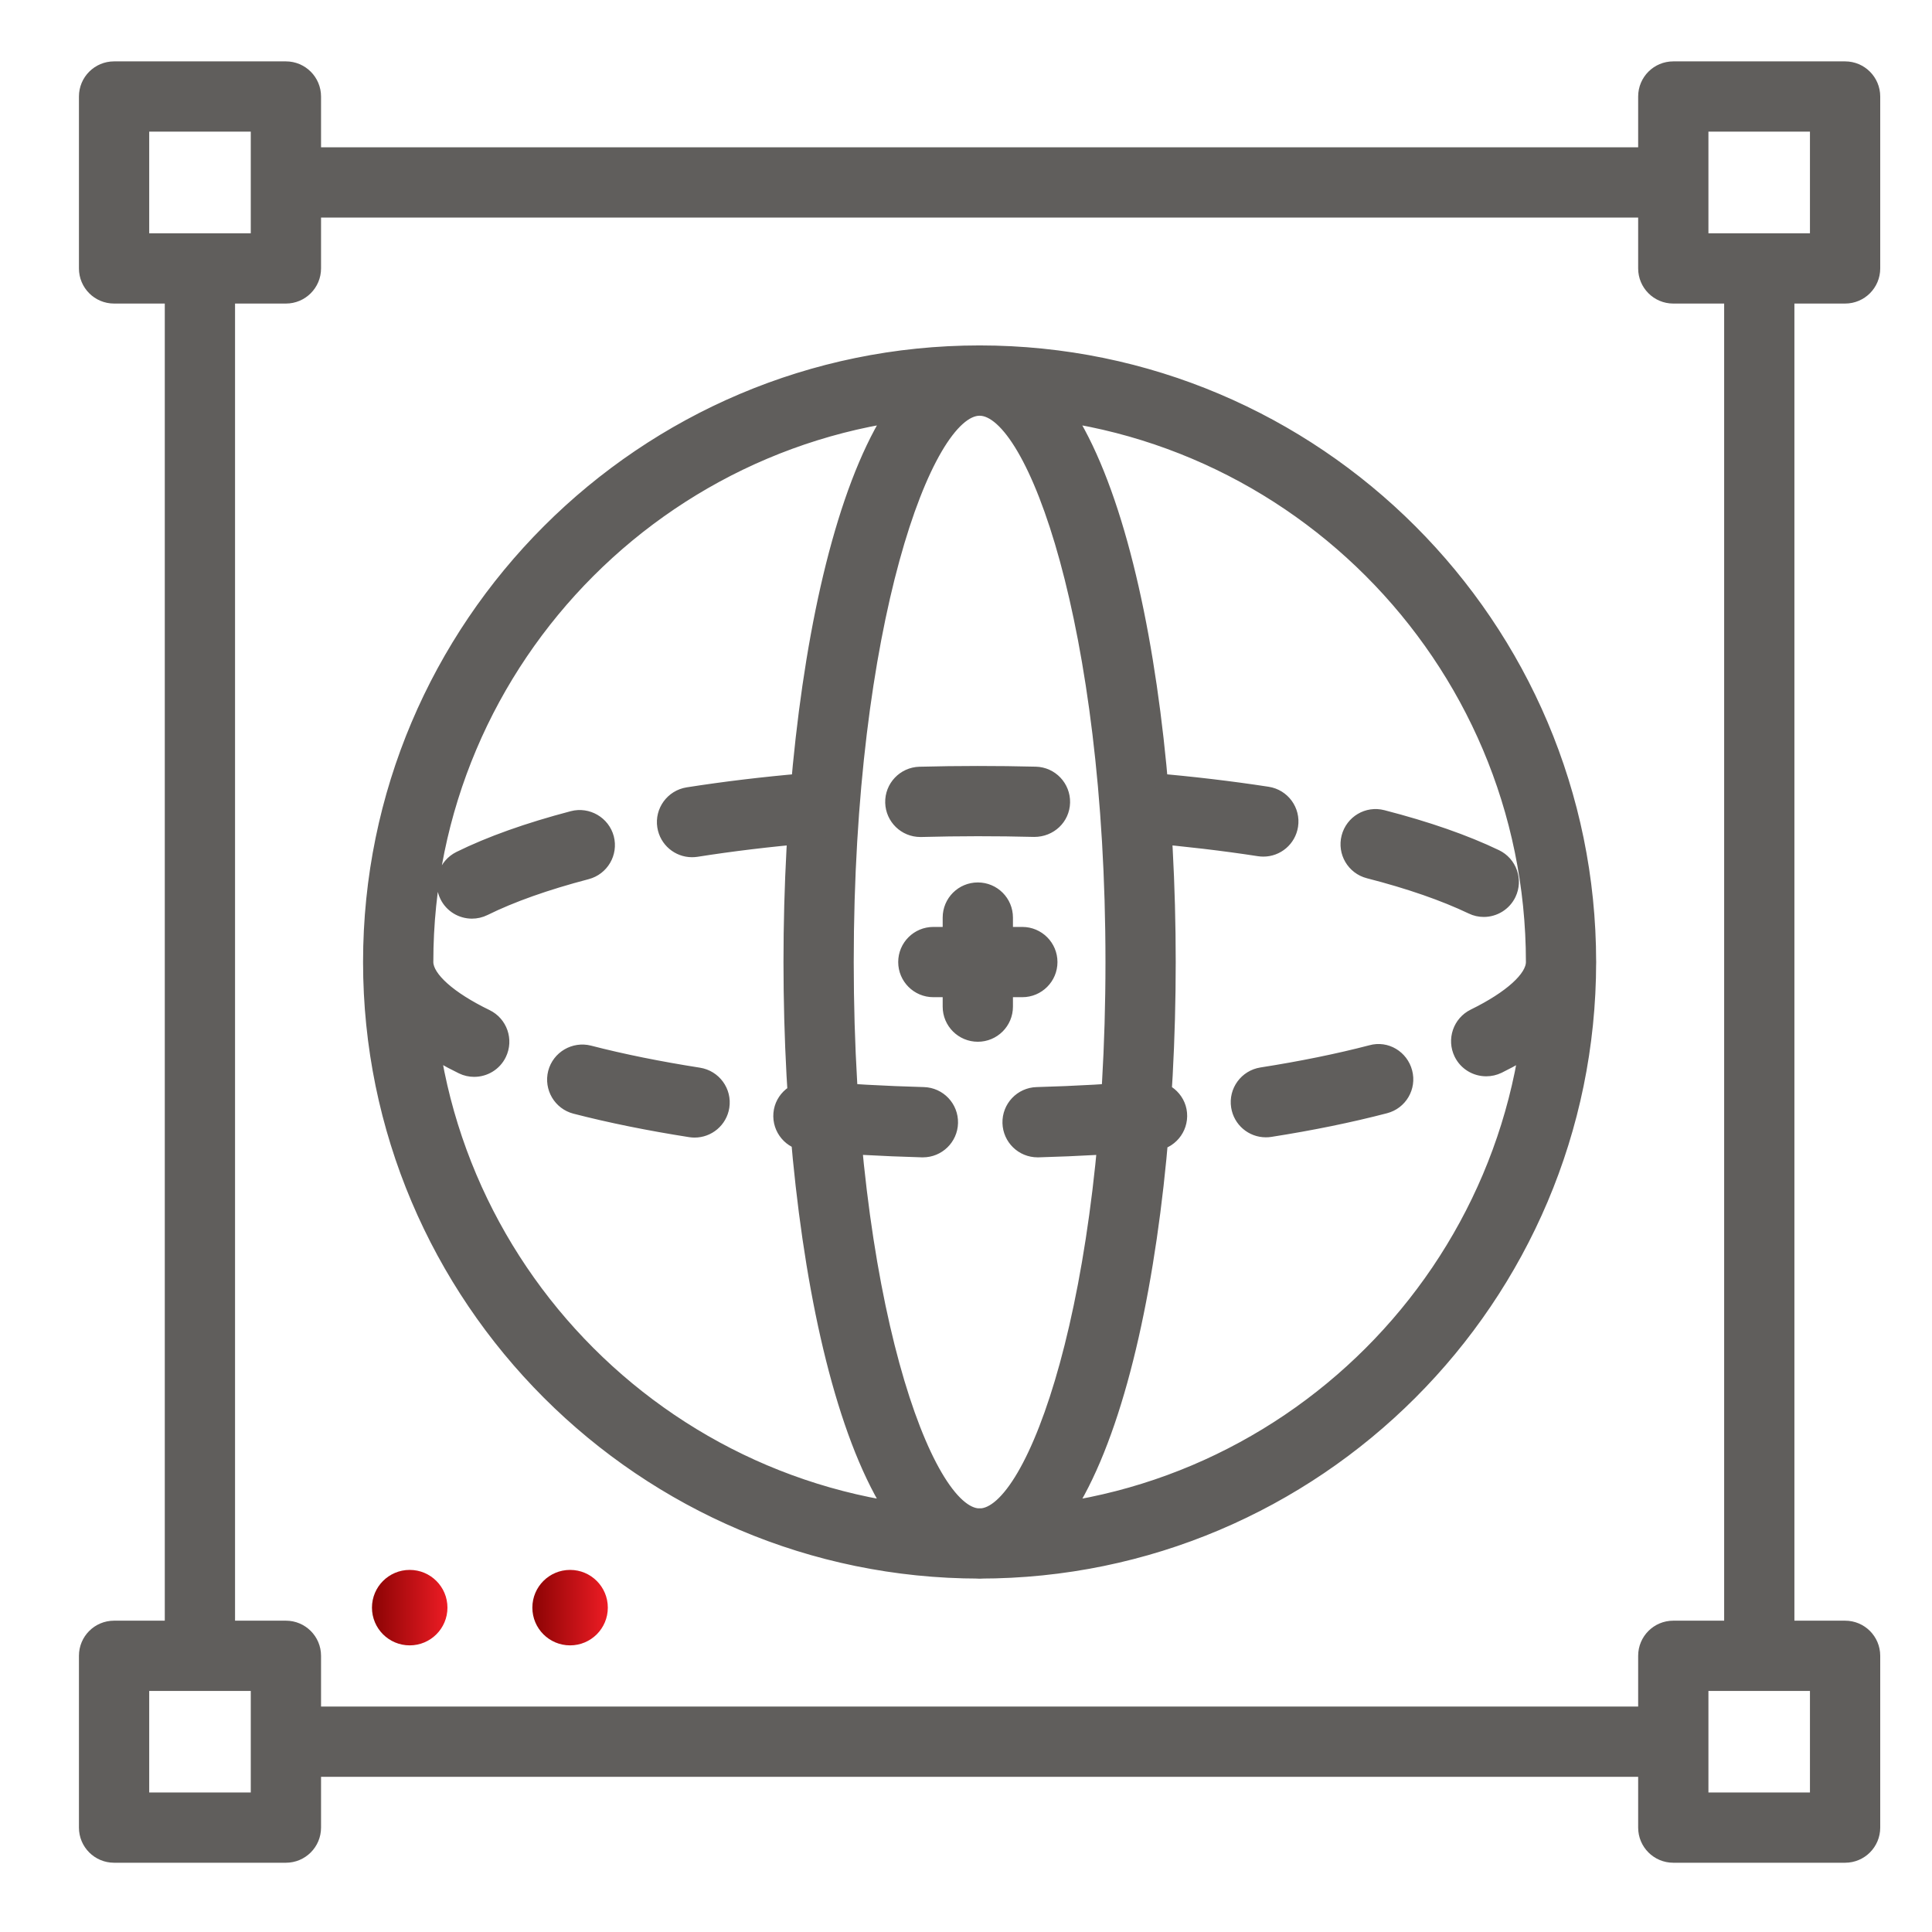 <svg width="100" height="100" viewBox="0 0 100 100" fill="none" xmlns="http://www.w3.org/2000/svg">
<path d="M50.701 81.382C33.285 81.378 19.115 67.205 19.117 49.79C19.117 32.376 33.288 18.204 50.703 18.204C68.121 18.204 82.291 32.376 82.291 49.792V49.796C82.289 67.213 68.118 81.382 50.701 81.382ZM50.705 21.193C34.935 21.193 22.104 34.021 22.104 49.79C22.102 65.562 34.931 78.391 50.701 78.395C66.472 78.395 79.302 65.564 79.306 49.796C79.306 34.025 66.475 21.193 50.705 21.193Z" fill="#605E5C"/>
<path d="M53.705 59.579C52.896 59.579 52.235 58.937 52.212 58.126C52.191 57.3 52.84 56.615 53.664 56.592C55.677 56.537 57.627 56.425 59.502 56.265C60.295 56.209 61.047 56.802 61.117 57.624C61.188 58.447 60.581 59.17 59.758 59.24C57.828 59.407 55.817 59.522 53.746 59.579C53.732 59.579 53.717 59.579 53.705 59.579ZM47.771 59.579C47.757 59.579 47.743 59.579 47.728 59.579C45.659 59.522 43.648 59.409 41.72 59.246C40.897 59.176 40.286 58.457 40.356 57.634C40.426 56.813 41.165 56.226 41.97 56.271C43.843 56.428 45.797 56.537 47.81 56.592C48.634 56.615 49.283 57.3 49.262 58.126C49.241 58.937 48.576 59.579 47.771 59.579ZM35.952 58.556C35.879 58.556 35.799 58.55 35.721 58.538C33.578 58.202 31.575 57.797 29.763 57.329C28.966 57.123 28.486 56.308 28.69 55.509C28.898 54.71 29.718 54.235 30.512 54.437C32.227 54.881 34.136 55.264 36.182 55.585C36.998 55.715 37.555 56.477 37.428 57.292C37.312 58.031 36.676 58.556 35.952 58.556ZM65.518 58.542C64.794 58.542 64.162 58.017 64.046 57.28C63.916 56.465 64.476 55.701 65.29 55.573C67.338 55.252 69.243 54.865 70.958 54.418C71.763 54.191 72.57 54.69 72.778 55.486C72.988 56.283 72.51 57.099 71.711 57.306C69.903 57.778 67.896 58.19 65.751 58.525C65.673 58.538 65.597 58.542 65.518 58.542ZM24.544 55.413C24.326 55.413 24.105 55.367 23.895 55.264C20.784 53.753 19.178 51.949 19.117 49.903C19.094 49.078 19.743 48.39 20.568 48.367C21.384 48.386 22.081 48.995 22.104 49.815C22.127 50.615 23.282 51.647 25.198 52.575C25.94 52.936 26.25 53.829 25.888 54.574C25.631 55.104 25.098 55.413 24.544 55.413ZM76.926 55.384C76.374 55.384 75.843 55.079 75.584 54.55C75.223 53.809 75.526 52.915 76.267 52.549C78.17 51.616 79.306 50.587 79.306 49.796C79.306 48.991 79.942 48.266 80.747 48.239C81.54 48.188 82.234 48.762 82.287 49.567C82.289 49.598 82.293 49.765 82.293 49.796C82.293 51.867 80.708 53.697 77.585 55.233C77.371 55.336 77.148 55.384 76.926 55.384ZM24.428 47.224C23.877 47.224 23.346 46.918 23.088 46.391C22.72 45.652 23.026 44.758 23.765 44.39C25.345 43.609 27.319 42.907 29.629 42.3C30.42 42.094 31.243 42.569 31.455 43.366C31.663 44.165 31.185 44.981 30.387 45.191C28.27 45.746 26.489 46.378 25.089 47.07C24.875 47.175 24.649 47.224 24.428 47.224ZM76.799 47.136C76.582 47.136 76.362 47.089 76.156 46.988C74.731 46.308 72.942 45.685 70.83 45.143C70.031 44.937 69.552 44.122 69.757 43.325C69.963 42.526 70.772 42.04 71.577 42.25C73.875 42.843 75.849 43.531 77.445 44.297C78.188 44.653 78.503 45.545 78.147 46.288C77.89 46.823 77.354 47.136 76.799 47.136ZM35.818 44.044C35.095 44.044 34.461 43.519 34.344 42.782C34.216 41.97 34.774 41.205 35.589 41.075C37.494 40.776 39.511 40.533 41.584 40.356C42.422 40.257 43.129 40.894 43.199 41.715C43.271 42.537 42.661 43.261 41.84 43.331C39.837 43.502 37.889 43.737 36.051 44.027C35.974 44.038 35.896 44.044 35.818 44.044ZM65.393 44.013C65.317 44.013 65.238 44.007 65.162 43.996C63.317 43.712 61.368 43.482 59.369 43.311C58.547 43.243 57.938 42.52 58.008 41.699C58.074 40.877 58.831 40.258 59.62 40.336C61.685 40.511 63.704 40.75 65.617 41.044C66.432 41.17 66.992 41.933 66.865 42.747C66.751 43.486 66.117 44.013 65.393 44.013ZM47.637 42.998C46.83 42.998 46.167 42.356 46.143 41.546C46.12 40.721 46.771 40.035 47.596 40.011C49.573 39.959 51.634 39.959 53.606 40.008C54.432 40.029 55.082 40.715 55.062 41.54C55.041 42.362 54.37 42.996 53.53 42.994C51.603 42.944 49.602 42.946 47.677 42.998C47.664 42.998 47.648 42.998 47.637 42.998Z" fill="#605E5C"/>
<path d="M50.705 81.388C44.253 81.388 40.878 65.494 40.878 49.796C40.878 34.096 44.253 18.206 50.705 18.206C57.157 18.206 60.53 34.098 60.53 49.8C60.53 65.498 57.157 81.388 50.705 81.388ZM50.705 21.193C47.917 21.193 43.864 32.335 43.864 49.796C43.864 67.259 47.917 78.401 50.705 78.401C53.493 78.401 57.544 67.259 57.544 49.8C57.544 32.337 53.493 21.193 50.705 21.193Z" fill="#605E5C"/>
<path d="M10.348 87.194C9.521 87.194 8.854 86.525 8.854 85.7V13.894C8.854 13.067 9.521 12.4 10.348 12.4C11.172 12.4 11.841 13.067 11.841 13.894V85.7C11.841 86.525 11.172 87.194 10.348 87.194Z" fill="#605E5C"/>
<path d="M86.609 91.643H14.799C13.972 91.643 13.305 90.974 13.305 90.149C13.305 89.323 13.972 88.656 14.799 88.656H86.607C87.434 88.656 88.101 89.323 88.101 90.149C88.101 90.974 87.434 91.643 86.609 91.643Z" fill="#605E5C"/>
<path d="M91.06 87.194C90.234 87.194 89.567 86.525 89.567 85.7V13.894C89.567 13.067 90.234 12.4 91.06 12.4C91.885 12.4 92.553 13.067 92.553 13.894V85.7C92.553 86.525 91.885 87.194 91.06 87.194Z" fill="#605E5C"/>
<path d="M86.609 10.936H14.799C13.972 10.936 13.305 10.267 13.305 9.443C13.305 8.618 13.972 7.949 14.799 7.949H86.607C87.434 7.949 88.101 8.618 88.101 9.443C88.101 10.267 87.434 10.936 86.609 10.936Z" fill="#605E5C"/>
<path d="M14.799 15.387H5.905C5.078 15.387 4.411 14.718 4.411 13.894V4.996C4.411 4.171 5.078 3.502 5.905 3.502H14.799C15.623 3.502 16.292 4.171 16.292 4.996V13.894C16.292 14.718 15.623 15.387 14.799 15.387ZM7.398 12.4H13.305V6.489H7.398V12.4Z" fill="#605E5C"/>
<path d="M95.501 15.387H86.609C85.783 15.387 85.116 14.718 85.116 13.894V4.996C85.116 4.169 85.783 3.502 86.609 3.502H95.501C96.328 3.502 96.995 4.171 96.995 4.996V13.894C96.995 14.718 96.328 15.387 95.501 15.387ZM88.103 12.4H94.008V6.489H88.103V12.4Z" fill="#605E5C"/>
<path d="M14.799 96.09H5.905C5.078 96.09 4.411 95.421 4.411 94.596V85.704C4.411 84.878 5.078 84.211 5.905 84.211H14.799C15.623 84.211 16.292 84.878 16.292 85.704V94.596C16.292 95.423 15.623 96.09 14.799 96.09ZM7.398 93.103H13.305V87.198H7.398V93.103Z" fill="#605E5C"/>
<path d="M95.501 96.09H86.609C85.783 96.09 85.116 95.421 85.116 94.596V85.704C85.116 84.878 85.783 84.211 86.609 84.211H95.501C96.328 84.211 96.995 84.878 96.995 85.704V94.596C96.995 95.423 96.328 96.09 95.501 96.09ZM88.103 93.103H94.008V87.198H88.103V93.103Z" fill="#605E5C"/>
<path d="M52.916 51.289H48.309C47.485 51.289 46.816 50.62 46.816 49.796C46.816 48.972 47.485 48.303 48.309 48.303H52.916C53.74 48.303 54.409 48.972 54.409 49.796C54.409 50.62 53.74 51.289 52.916 51.289Z" fill="#605E5C"/>
<path d="M50.612 53.596C49.787 53.596 49.118 52.928 49.118 52.104V47.494C49.118 46.667 49.787 46 50.612 46C51.438 46 52.105 46.667 52.105 47.494V52.104C52.105 52.928 51.438 53.596 50.612 53.596Z" fill="#605E5C"/>
<path d="M50.705 21.193C34.935 21.193 22.104 34.021 22.104 49.79C22.102 65.562 34.931 78.391 50.701 78.395C66.472 78.395 79.302 65.564 79.306 49.796M50.705 21.193C66.475 21.193 79.306 34.025 79.306 49.796M50.705 21.193C47.917 21.193 43.864 32.335 43.864 49.796C43.864 67.259 47.917 78.401 50.705 78.401C53.493 78.401 57.544 67.259 57.544 49.8C57.544 32.337 53.493 21.193 50.705 21.193ZM79.306 49.796C79.306 50.587 78.17 51.616 76.267 52.549C75.526 52.915 75.223 53.809 75.584 54.55C75.843 55.079 76.374 55.384 76.926 55.384C77.148 55.384 77.371 55.336 77.585 55.233C80.708 53.697 82.293 51.867 82.293 49.796C82.293 49.765 82.289 49.598 82.287 49.567C82.234 48.762 81.54 48.188 80.747 48.239C79.942 48.266 79.306 48.991 79.306 49.796ZM80.799 49.796H80.828M50.701 81.382C33.285 81.378 19.115 67.205 19.117 49.79C19.117 32.376 33.288 18.204 50.703 18.204C68.121 18.204 82.291 32.376 82.291 49.792V49.796C82.289 67.213 68.118 81.382 50.701 81.382ZM53.705 59.579C52.896 59.579 52.235 58.937 52.212 58.126C52.191 57.3 52.84 56.615 53.664 56.592C55.677 56.537 57.627 56.425 59.502 56.265C60.295 56.209 61.047 56.802 61.117 57.624C61.188 58.447 60.581 59.17 59.758 59.24C57.828 59.407 55.817 59.522 53.746 59.579C53.732 59.579 53.717 59.579 53.705 59.579ZM47.771 59.579C47.757 59.579 47.743 59.579 47.728 59.579C45.659 59.522 43.648 59.409 41.72 59.246C40.897 59.176 40.286 58.457 40.356 57.634C40.426 56.813 41.165 56.226 41.97 56.271C43.843 56.428 45.797 56.537 47.81 56.592C48.634 56.615 49.283 57.3 49.262 58.126C49.241 58.937 48.576 59.579 47.771 59.579ZM35.952 58.556C35.879 58.556 35.799 58.55 35.721 58.538C33.578 58.202 31.575 57.797 29.763 57.329C28.966 57.123 28.486 56.308 28.69 55.509C28.898 54.71 29.718 54.235 30.512 54.437C32.227 54.881 34.136 55.264 36.182 55.585C36.998 55.715 37.555 56.477 37.428 57.292C37.312 58.031 36.676 58.556 35.952 58.556ZM65.518 58.542C64.794 58.542 64.162 58.017 64.046 57.28C63.916 56.465 64.476 55.701 65.29 55.573C67.338 55.252 69.243 54.865 70.958 54.418C71.763 54.191 72.57 54.69 72.778 55.486C72.988 56.283 72.51 57.099 71.711 57.306C69.903 57.778 67.896 58.19 65.751 58.525C65.673 58.538 65.597 58.542 65.518 58.542ZM24.544 55.413C24.326 55.413 24.105 55.367 23.895 55.264C20.784 53.753 19.178 51.949 19.117 49.903C19.094 49.078 19.743 48.39 20.568 48.367C21.384 48.386 22.081 48.995 22.104 49.815C22.127 50.615 23.282 51.647 25.198 52.575C25.94 52.936 26.25 53.829 25.888 54.574C25.631 55.104 25.098 55.413 24.544 55.413ZM24.428 47.224C23.877 47.224 23.346 46.918 23.088 46.391C22.72 45.652 23.026 44.758 23.765 44.39C25.345 43.609 27.319 42.907 29.629 42.3C30.42 42.094 31.243 42.569 31.455 43.366C31.663 44.165 31.185 44.981 30.387 45.191C28.27 45.746 26.489 46.378 25.089 47.07C24.875 47.175 24.649 47.224 24.428 47.224ZM76.799 47.136C76.582 47.136 76.362 47.089 76.156 46.988C74.731 46.308 72.942 45.685 70.83 45.143C70.031 44.937 69.552 44.122 69.757 43.325C69.963 42.526 70.772 42.04 71.577 42.25C73.875 42.843 75.849 43.531 77.445 44.297C78.188 44.653 78.503 45.545 78.147 46.288C77.89 46.823 77.354 47.136 76.799 47.136ZM35.818 44.044C35.095 44.044 34.461 43.519 34.344 42.782C34.216 41.97 34.774 41.205 35.589 41.075C37.494 40.776 39.511 40.533 41.584 40.356C42.422 40.257 43.129 40.894 43.199 41.715C43.271 42.537 42.661 43.261 41.84 43.331C39.837 43.502 37.889 43.737 36.051 44.027C35.974 44.038 35.896 44.044 35.818 44.044ZM65.393 44.013C65.317 44.013 65.238 44.007 65.162 43.996C63.317 43.712 61.368 43.482 59.369 43.311C58.547 43.243 57.938 42.52 58.008 41.699C58.074 40.877 58.831 40.258 59.62 40.336C61.685 40.511 63.704 40.75 65.617 41.044C66.432 41.17 66.992 41.933 66.865 42.747C66.751 43.486 66.117 44.013 65.393 44.013ZM47.637 42.998C46.83 42.998 46.167 42.356 46.143 41.546C46.12 40.721 46.771 40.035 47.596 40.011C49.573 39.959 51.634 39.959 53.606 40.008C54.432 40.029 55.082 40.715 55.062 41.54C55.041 42.362 54.37 42.996 53.53 42.994C51.603 42.944 49.602 42.946 47.677 42.998C47.664 42.998 47.648 42.998 47.637 42.998ZM50.705 81.388C44.253 81.388 40.878 65.494 40.878 49.796C40.878 34.096 44.253 18.206 50.705 18.206C57.157 18.206 60.53 34.098 60.53 49.8C60.53 65.498 57.157 81.388 50.705 81.388ZM10.348 87.194C9.521 87.194 8.854 86.525 8.854 85.7V13.894C8.854 13.067 9.521 12.4 10.348 12.4C11.172 12.4 11.841 13.067 11.841 13.894V85.7C11.841 86.525 11.172 87.194 10.348 87.194ZM86.609 91.643H14.799C13.972 91.643 13.305 90.974 13.305 90.149C13.305 89.323 13.972 88.656 14.799 88.656H86.607C87.434 88.656 88.101 89.323 88.101 90.149C88.101 90.974 87.434 91.643 86.609 91.643ZM91.06 87.194C90.234 87.194 89.567 86.525 89.567 85.7V13.894C89.567 13.067 90.234 12.4 91.06 12.4C91.885 12.4 92.553 13.067 92.553 13.894V85.7C92.553 86.525 91.885 87.194 91.06 87.194ZM86.609 10.936H14.799C13.972 10.936 13.305 10.267 13.305 9.443C13.305 8.618 13.972 7.949 14.799 7.949H86.607C87.434 7.949 88.101 8.618 88.101 9.443C88.101 10.267 87.434 10.936 86.609 10.936ZM14.799 15.387H5.905C5.078 15.387 4.411 14.718 4.411 13.894V4.996C4.411 4.171 5.078 3.502 5.905 3.502H14.799C15.623 3.502 16.292 4.171 16.292 4.996V13.894C16.292 14.718 15.623 15.387 14.799 15.387ZM7.398 12.4H13.305V6.489H7.398V12.4ZM95.501 15.387H86.609C85.783 15.387 85.116 14.718 85.116 13.894V4.996C85.116 4.169 85.783 3.502 86.609 3.502H95.501C96.328 3.502 96.995 4.171 96.995 4.996V13.894C96.995 14.718 96.328 15.387 95.501 15.387ZM88.103 12.4H94.008V6.489H88.103V12.4ZM14.799 96.09H5.905C5.078 96.09 4.411 95.421 4.411 94.596V85.704C4.411 84.878 5.078 84.211 5.905 84.211H14.799C15.623 84.211 16.292 84.878 16.292 85.704V94.596C16.292 95.423 15.623 96.09 14.799 96.09ZM7.398 93.103H13.305V87.198H7.398V93.103ZM95.501 96.09H86.609C85.783 96.09 85.116 95.421 85.116 94.596V85.704C85.116 84.878 85.783 84.211 86.609 84.211H95.501C96.328 84.211 96.995 84.878 96.995 85.704V94.596C96.995 95.423 96.328 96.09 95.501 96.09ZM88.103 93.103H94.008V87.198H88.103V93.103ZM52.916 51.289H48.309C47.485 51.289 46.816 50.62 46.816 49.796C46.816 48.972 47.485 48.303 48.309 48.303H52.916C53.74 48.303 54.409 48.972 54.409 49.796C54.409 50.62 53.74 51.289 52.916 51.289ZM50.612 53.596C49.787 53.596 49.118 52.928 49.118 52.104V47.494C49.118 46.667 49.787 46 50.612 46C51.438 46 52.105 46.667 52.105 47.494V52.104C52.105 52.928 51.438 53.596 50.612 53.596Z" stroke="#605E5C" stroke-width="0.65" stroke-linejoin="round"/>
<path d="M29.508 85.164C30.587 85.164 31.461 84.29 31.461 83.211C31.461 82.132 30.587 81.258 29.508 81.258C28.429 81.258 27.555 82.132 27.555 83.211C27.555 84.29 28.429 85.164 29.508 85.164Z" fill="url(#paint0_linear_8558_9254)"/>
<path d="M21.206 85.164C22.285 85.164 23.16 84.29 23.16 83.211C23.16 82.132 22.285 81.258 21.206 81.258C20.128 81.258 19.253 82.132 19.253 83.211C19.253 84.29 20.128 85.164 21.206 85.164Z" fill="url(#paint1_linear_8558_9254)"/>
<defs>
<linearGradient id="paint0_linear_8558_9254" x1="27.553" y1="83.213" x2="31.46" y2="83.213" gradientUnits="userSpaceOnUse">
<stop stop-color="#8B0304"/>
<stop offset="1" stop-color="#ED1C24"/>
</linearGradient>
<linearGradient id="paint1_linear_8558_9254" x1="19.252" y1="83.213" x2="23.159" y2="83.213" gradientUnits="userSpaceOnUse">
<stop stop-color="#8B0304"/>
<stop offset="1" stop-color="#ED1C24"/>
</linearGradient>
</defs>
</svg>
